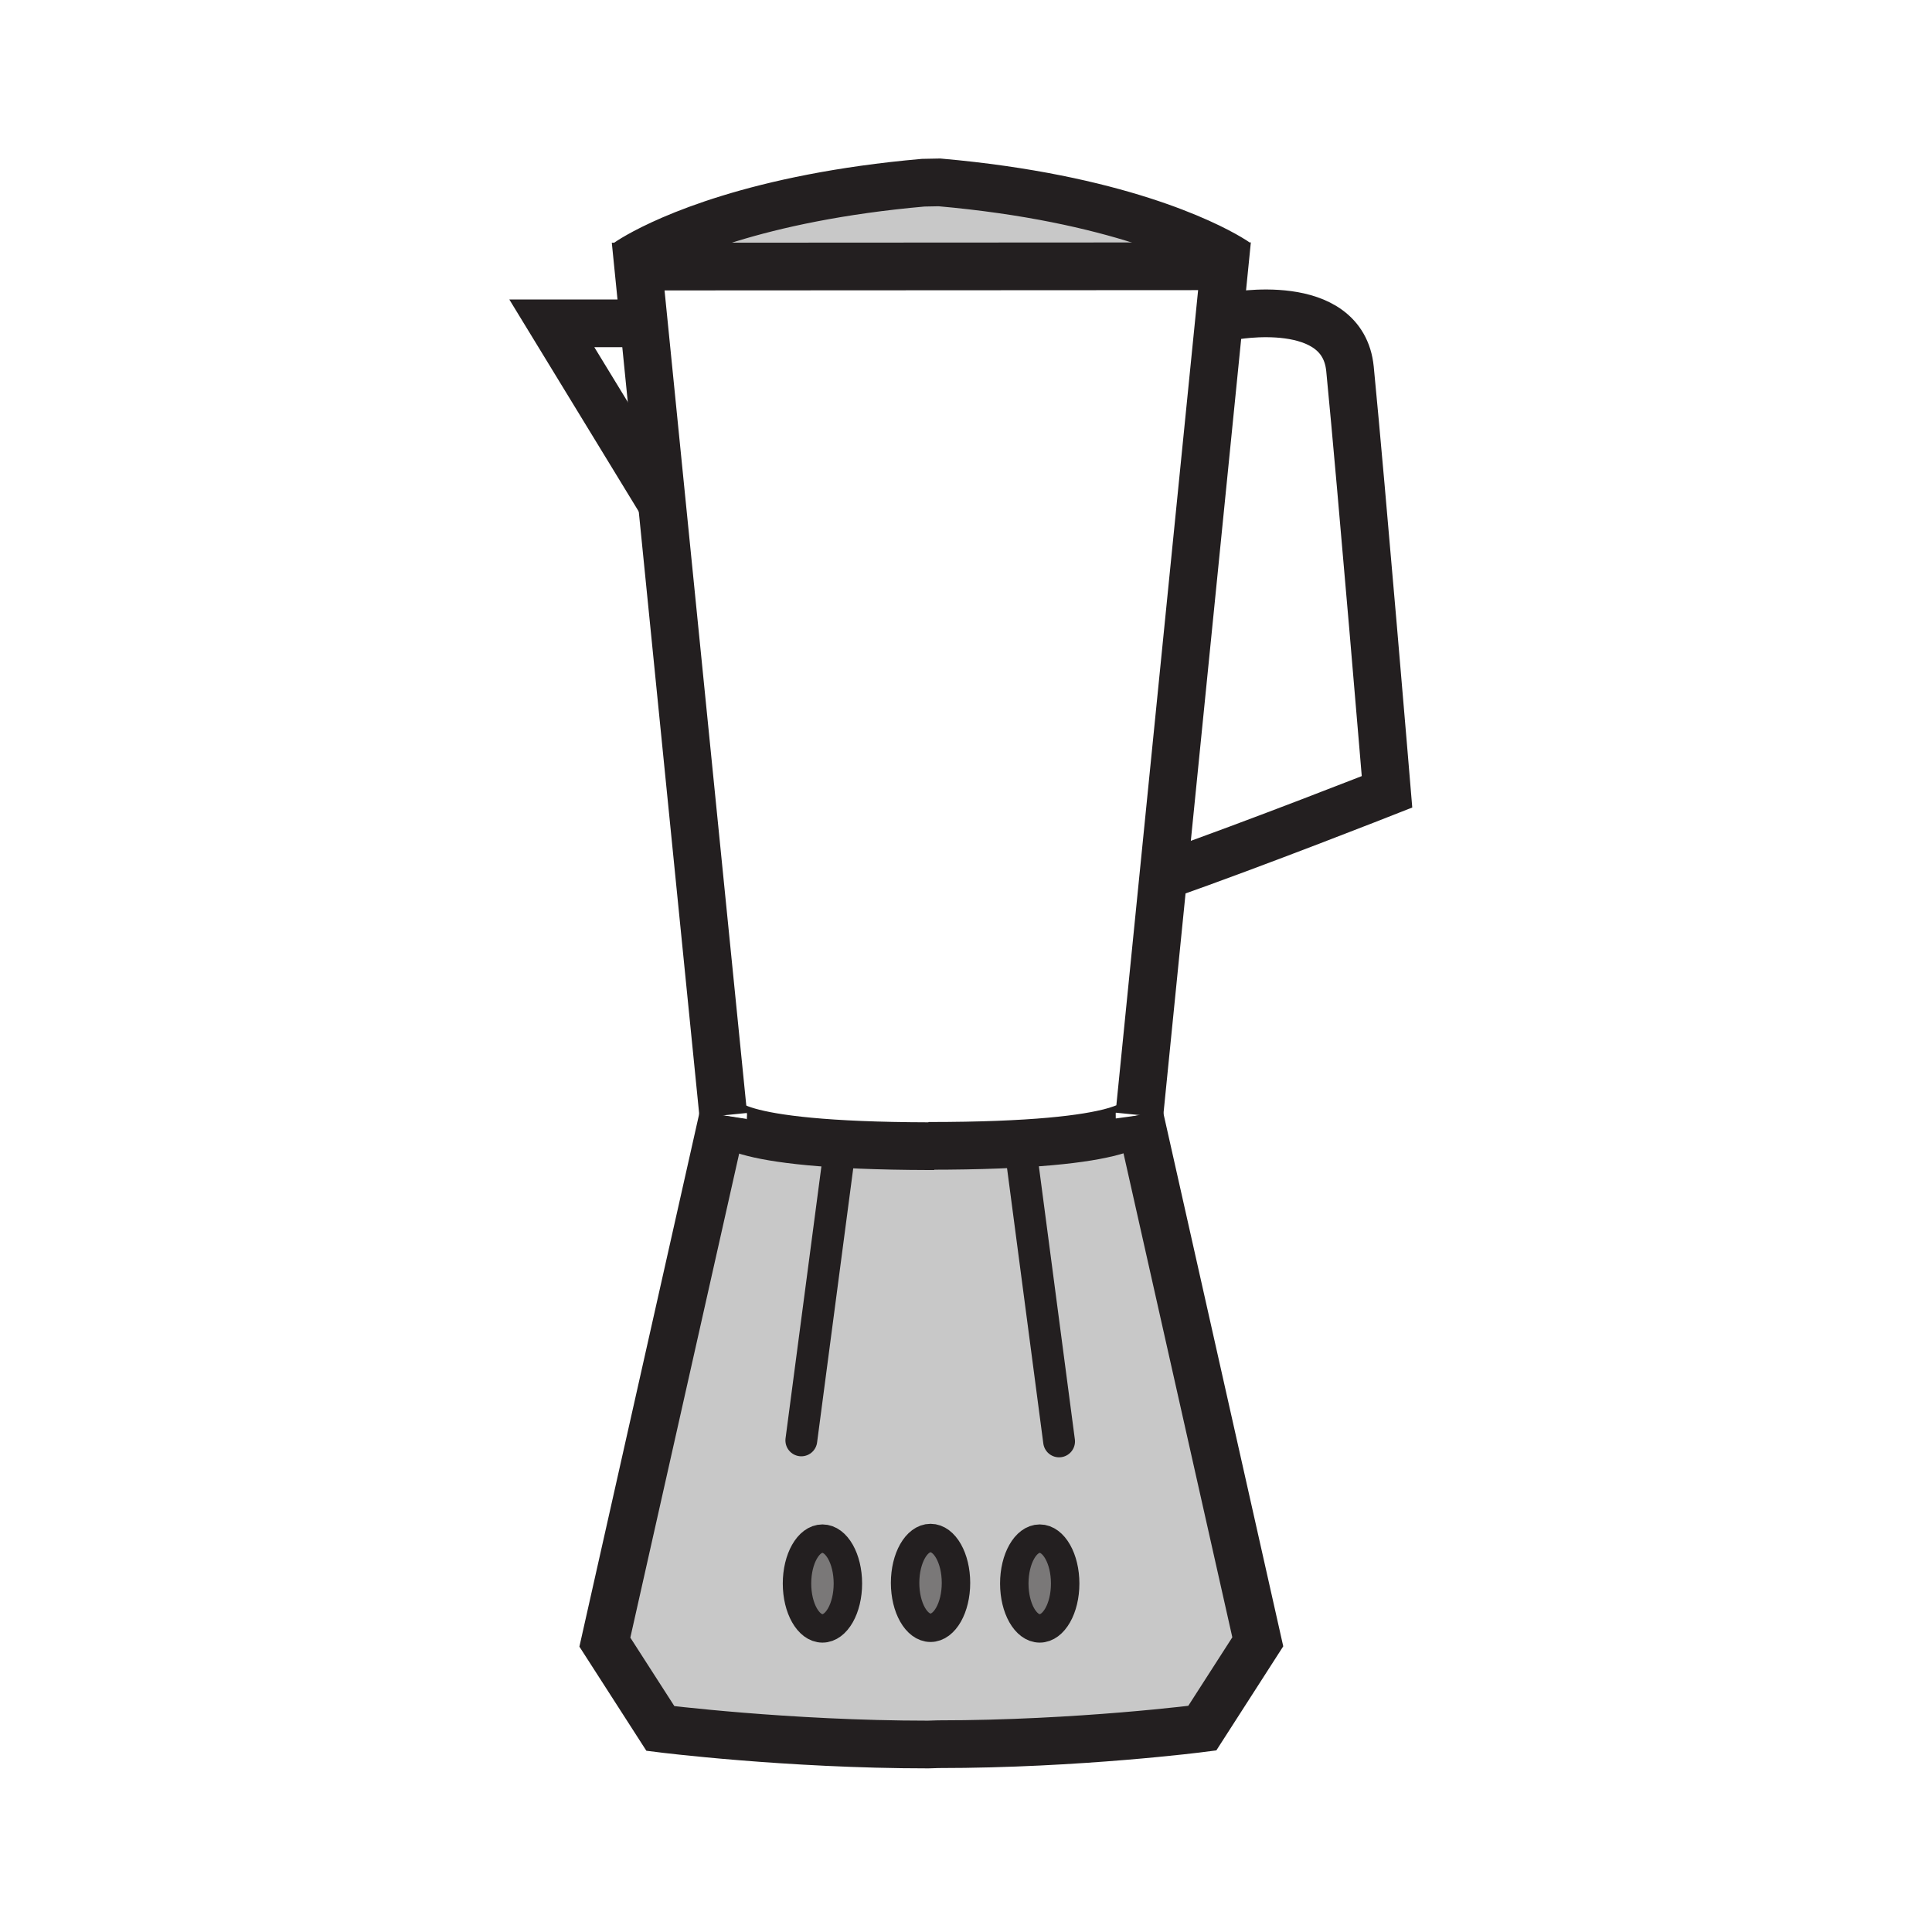 <svg xmlns="http://www.w3.org/2000/svg" width="850.394" height="850.394" viewBox="0 0 850.394 850.394" overflow="visible"><path d="M413.53 80.28c77.89 6.87 117.14 27.03 127.51 33.16l-2.07 3.76-257.83.14v-4.84c12.76-7.2 51.63-25.59 125.2-32.08l7.19-.14z" fill="#c8c8c8"/><path d="M362.01 677.25c6.19 0 11.2 8.85 11.2 19.76 0 10.9-5.01 19.75-11.2 19.75-6.18 0-11.2-8.85-11.2-19.75 0-10.91 5.02-19.76 11.2-19.76zM409.59 676.98c6.19 0 11.2 8.84 11.2 19.75 0 10.909-5.01 19.75-11.2 19.75-6.18 0-11.2-8.841-11.2-19.75 0-10.91 5.02-19.75 11.2-19.75zM457.65 677.25c6.18 0 11.199 8.85 11.199 19.76 0 10.9-5.02 19.75-11.199 19.75-6.19 0-11.2-8.85-11.2-19.75 0-10.91 5.01-19.76 11.2-19.76z" fill="#7a7878"/><path d="M408.65 504.37c92.53 0 93.03-12.3 92.87-13.48l52.11 231.771-24.43 38.01s-54.311 7.061-116.21 7.061l-4.48.14c-61.91 0-117.83-7.061-117.83-7.061l-24.44-38.01 52.12-231.79c-.17 1.01-.34 13.271 90.29 13.49v-.131zm60.2 192.64c0-10.91-5.02-19.76-11.199-19.76-6.19 0-11.2 8.85-11.2 19.76 0 10.9 5.01 19.75 11.2 19.75 6.179 0 11.199-8.85 11.199-19.75zm-48.06-.28c0-10.91-5.01-19.75-11.2-19.75-6.18 0-11.2 8.84-11.2 19.75 0 10.909 5.02 19.75 11.2 19.75 6.19 0 11.2-8.84 11.2-19.75zm-47.58.28c0-10.91-5.01-19.76-11.2-19.76-6.18 0-11.2 8.85-11.2 19.76 0 10.9 5.02 19.75 11.2 19.75 6.19 0 11.2-8.85 11.2-19.75z" fill="#c8c8c8"/><g fill="none" stroke="#231f20"><path stroke-width="21" d="M283.62 142.32H242.89l48.48 79.43M318.36 491.01c-.17 1.01-.34 13.271 90.29 13.49.85.01 1.71.01 2.58.01"/><path stroke-width="21" d="M501.5 490.8l10.55-105.2 24.77-246.93 2.15-21.47-257.83.14h-.24l2.51 24.98 7.96 79.43 27 269.19M408.65 504.37c92.53 0 93.03-12.3 92.87-13.48"/><path d="M501.5 490.8l.02.09 52.11 231.771-24.43 38.01s-54.311 7.061-116.21 7.061l-4.48.14c-61.91 0-117.83-7.061-117.83-7.061l-24.44-38.01 52.12-231.79.01-.069M543.89 115.23s-.93-.65-2.85-1.79c-10.37-6.13-49.62-26.29-127.51-33.16l-7.19.14c-73.57 6.49-112.44 24.88-125.2 32.08-3.26 1.84-4.81 2.95-4.81 2.95M542.09 139.2s48.93-9.47 52.13 23.21c5.2 53.28 16.29 186.12 16.29 186.12s-57.34 22.61-98.46 37.07" stroke-width="21"/><path stroke-width="14" stroke-linecap="round" stroke-linejoin="round" d="M369.41 507.36l-16.7 126.65M449.48 507.8l16.69 126.66"/><path d="M373.21 697.01c0 10.9-5.01 19.75-11.2 19.75-6.18 0-11.2-8.85-11.2-19.75 0-10.91 5.02-19.76 11.2-19.76 6.19 0 11.2 8.85 11.2 19.76zM420.79 696.73c0 10.909-5.01 19.75-11.2 19.75-6.18 0-11.2-8.841-11.2-19.75 0-10.91 5.02-19.75 11.2-19.75 6.19 0 11.2 8.84 11.2 19.75zM468.85 697.01c0 10.9-5.02 19.75-11.199 19.75-6.19 0-11.2-8.85-11.2-19.75 0-10.91 5.01-19.76 11.2-19.76 6.179 0 11.199 8.85 11.199 19.76z" stroke-width="12.518" stroke-linecap="round" stroke-linejoin="round"/></g><path fill="none" d="M0 0h850.394v850.394H0z"/></svg>